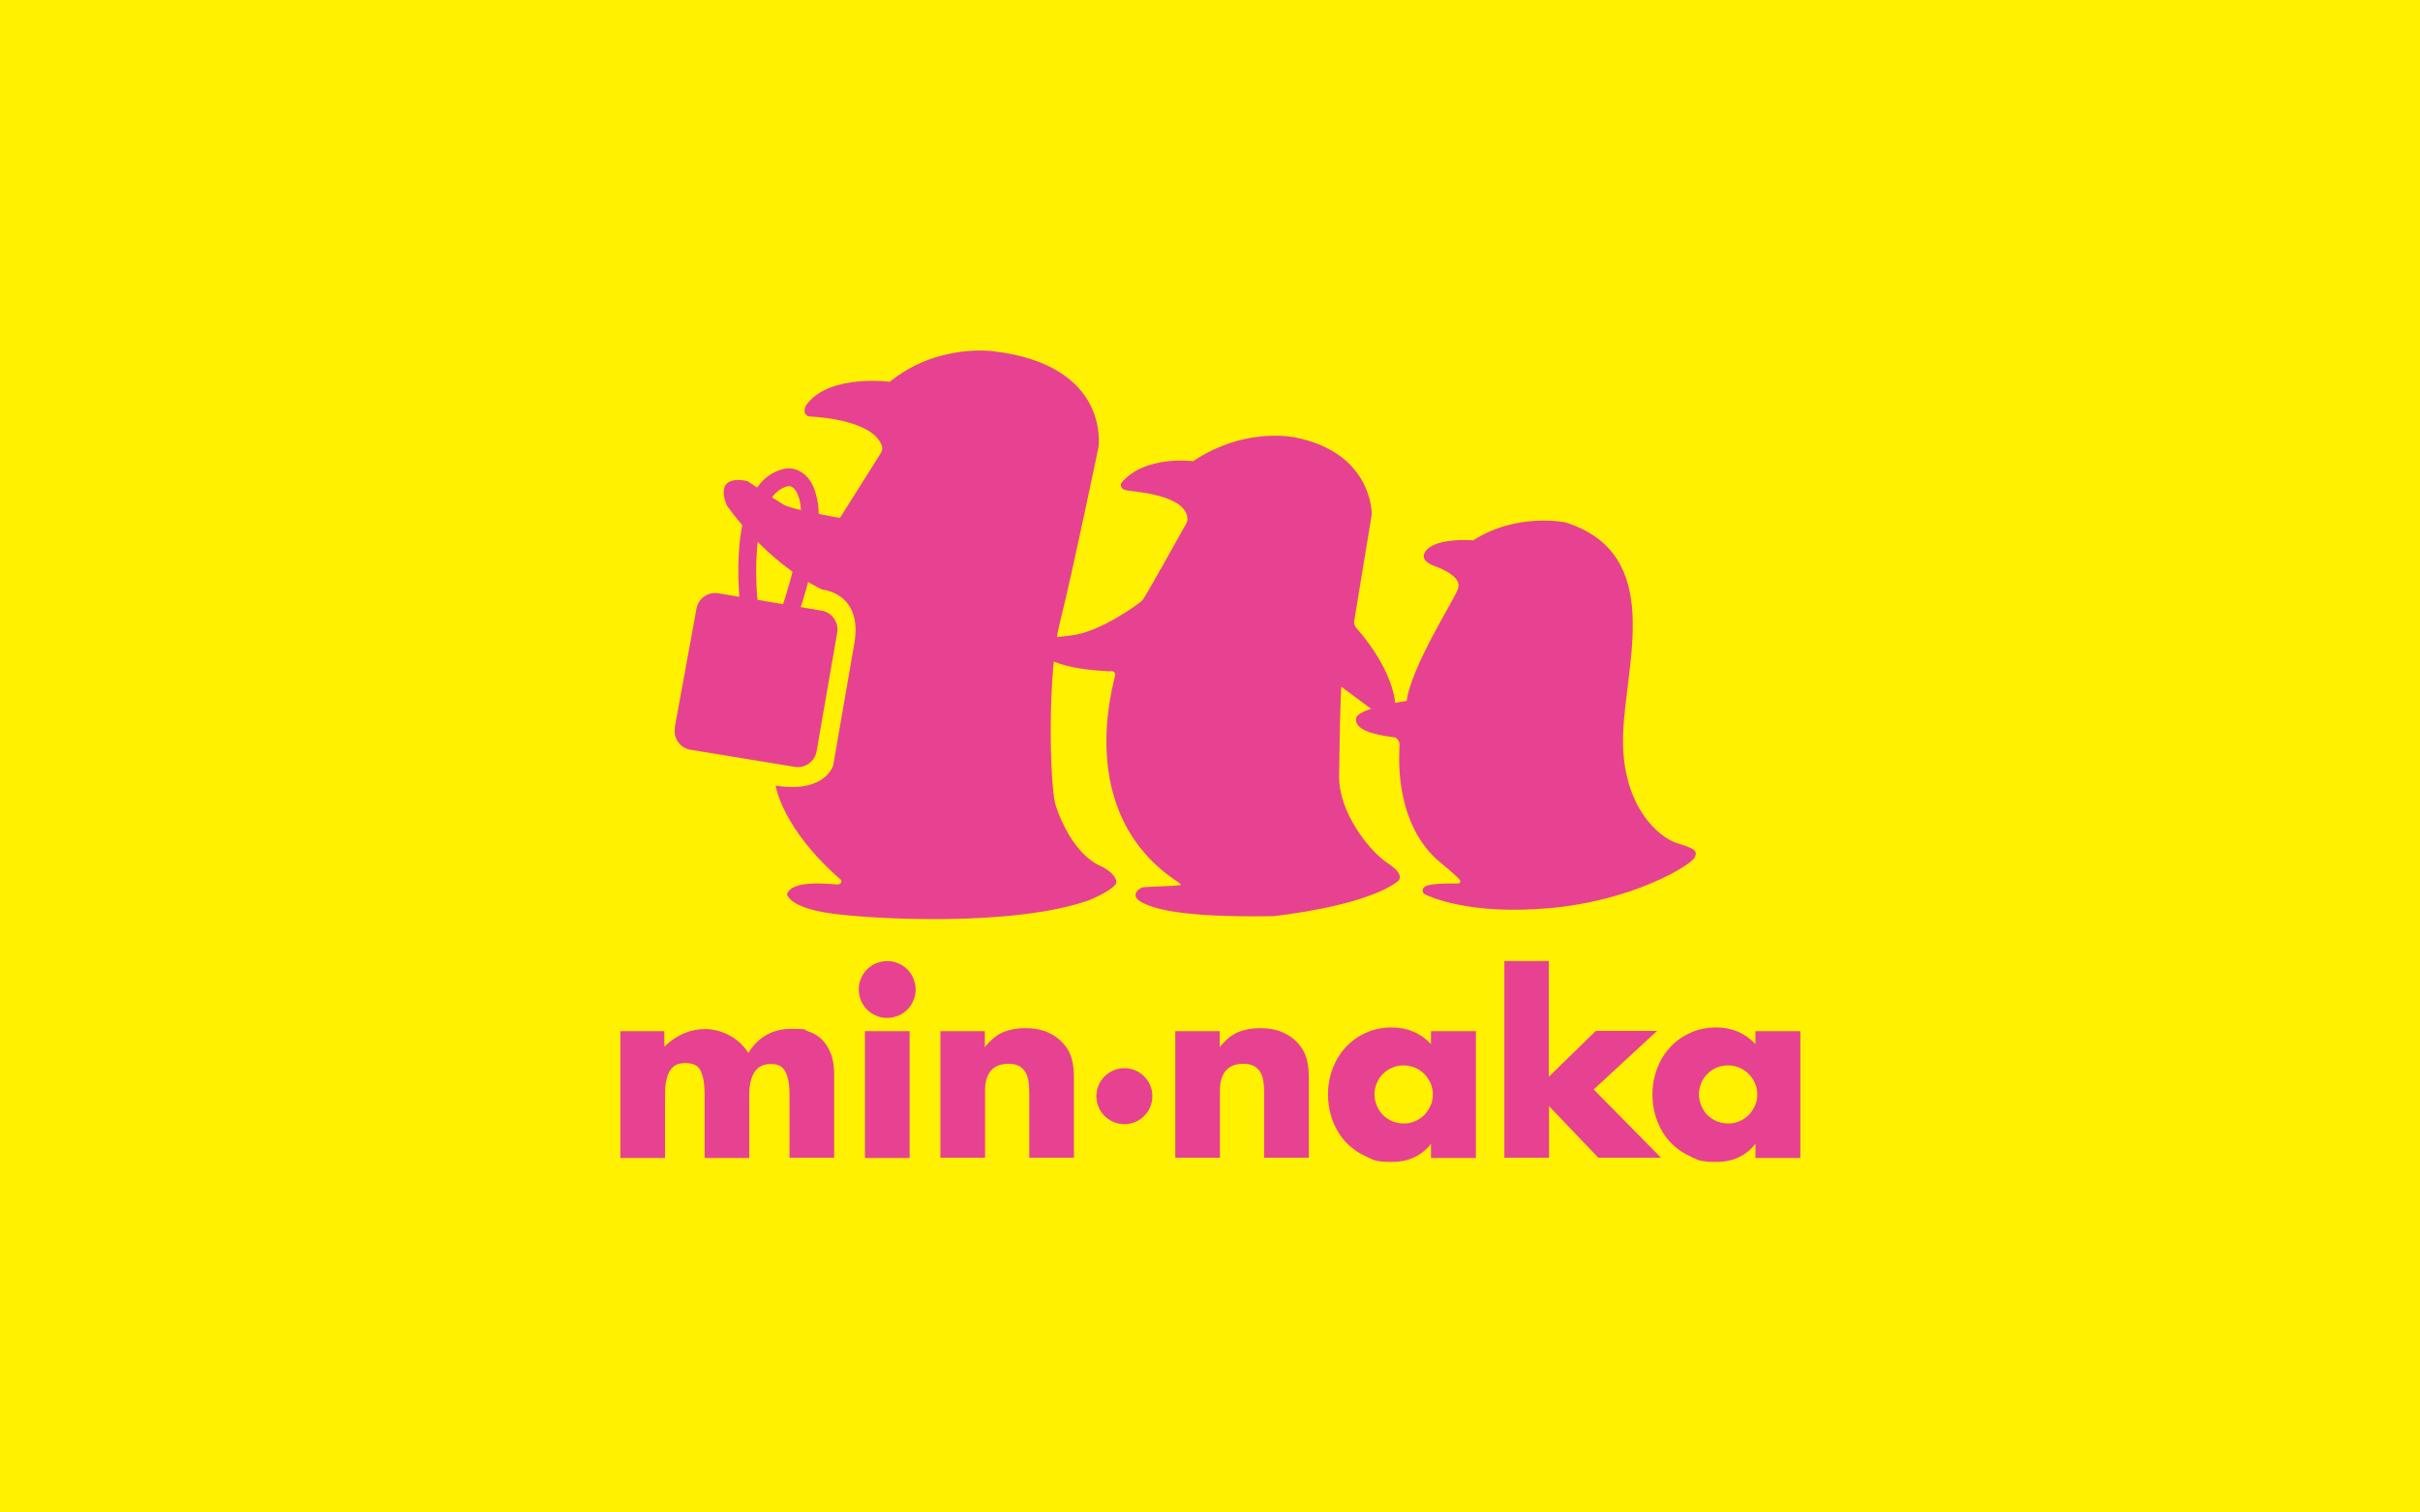 <?xml version="1.0" encoding="UTF-8"?> <svg xmlns="http://www.w3.org/2000/svg" id="_レイヤー_1" data-name="レイヤー_1" viewBox="0 0 800 500"><defs><style> .cls-1 { fill: #e74291; } .cls-2 { fill: #fff100; } </style></defs><g id="_レイヤー_1-2" data-name="_レイヤー_1"><rect class="cls-2" y="0" width="800" height="500"></rect><g><g><path class="cls-1" d="M204.849,340.879h14.764v5.125c4.054-3.901,8.568-5.814,13.54-5.814s10.94,2.601,14.229,7.88c3.289-5.279,8.033-7.956,14.229-7.956s3.825.306,5.585.842,3.213,1.454,4.513,2.678c1.224,1.224,2.219,2.83,2.983,4.743.765,1.989,1.071,4.361,1.071,7.114v27.234h-14.764v-20.655c0-2.142-.153-3.901-.459-5.202-.306-1.377-.765-2.448-1.3-3.213s-1.224-1.3-1.989-1.53c-.765-.306-1.607-.383-2.448-.383-4.743,0-7.114,3.442-7.114,10.404v20.655h-14.764v-20.655c0-2.142-.153-3.901-.383-5.279-.306-1.377-.689-2.525-1.147-3.289-.535-.842-1.147-1.377-1.989-1.683-.842-.306-1.76-.459-2.83-.459s-1.76.153-2.601.383c-.842.306-1.53.842-2.142,1.607s-1.147,1.913-1.454,3.289c-.383,1.377-.535,3.213-.535,5.431v20.655h-14.764v-41.922h-.23Z"></path><path class="cls-1" d="M283.873,327.109c0-1.3.23-2.525.765-3.672.459-1.147,1.147-2.142,1.989-2.983s1.836-1.53,2.983-1.989c1.147-.459,2.372-.765,3.672-.765s2.525.23,3.672.765c1.147.459,2.142,1.147,2.983,1.989s1.53,1.836,1.989,2.983.765,2.372.765,3.672-.23,2.525-.765,3.672c-.459,1.147-1.147,2.142-1.989,2.983s-1.836,1.53-2.983,1.989-2.372.765-3.672.765-2.525-.23-3.672-.765c-1.147-.459-2.142-1.147-2.983-1.989-.842-.842-1.53-1.836-1.989-2.983s-.765-2.372-.765-3.672ZM300.703,340.879v41.922h-14.764v-41.922h14.764Z"></path><path class="cls-1" d="M310.801,340.879h14.764v5.279c1.989-2.448,4.054-4.131,6.12-4.973s4.513-1.3,7.268-1.3,5.431.459,7.574,1.454c2.066.918,3.901,2.295,5.355,4.054,1.224,1.454,1.989,2.983,2.448,4.743.459,1.76.689,3.748.689,5.967v26.622h-14.764v-21.191c0-2.066-.153-3.748-.459-5.049s-.842-2.295-1.607-3.06c-.689-.689-1.377-1.147-2.219-1.377-.842-.306-1.683-.383-2.601-.383-2.525,0-4.437.765-5.737,2.219-1.3,1.53-1.989,3.672-1.989,6.426v22.415h-14.764v-41.922h0l-.076.077Z"></path><path class="cls-1" d="M388.449,340.879h14.764v5.279c1.989-2.448,4.054-4.131,6.12-4.973s4.513-1.3,7.268-1.3,5.431.459,7.574,1.454c2.066.918,3.901,2.295,5.355,4.054,1.224,1.454,1.989,2.983,2.448,4.743.459,1.76.689,3.748.689,5.967v26.622h-14.764v-21.191c0-2.066-.153-3.748-.459-5.049s-.842-2.295-1.607-3.06c-.689-.689-1.377-1.147-2.219-1.377-.842-.306-1.683-.383-2.601-.383-2.525,0-4.437.765-5.737,2.219-1.3,1.53-1.989,3.672-1.989,6.426v22.415h-14.764v-41.922h0l-.076.077Z"></path><path class="cls-1" d="M473.058,340.879h14.841v41.922h-14.841v-4.667c-3.136,3.978-7.42,5.967-12.852,5.967s-5.891-.535-8.415-1.683-4.819-2.678-6.732-4.667-3.366-4.361-4.437-7.114c-1.071-2.754-1.607-5.661-1.607-8.874s.535-5.814,1.53-8.568c1.071-2.678,2.448-5.049,4.361-7.038,1.836-1.989,4.054-3.595,6.655-4.743,2.525-1.147,5.355-1.76,8.492-1.76,5.202,0,9.562,1.836,13.005,5.508v-4.131h0v-.153ZM454.392,361.687c0,1.377.23,2.601.765,3.825.459,1.147,1.147,2.219,1.989,3.06s1.836,1.53,3.06,2.066c1.147.459,2.448.765,3.825.765s2.525-.23,3.748-.765c1.147-.459,2.142-1.147,3.06-2.066.842-.842,1.53-1.913,2.066-3.06s.765-2.372.765-3.672-.23-2.525-.765-3.748c-.535-1.147-1.224-2.219-2.066-3.06s-1.836-1.53-3.06-2.066c-1.147-.459-2.448-.765-3.748-.765s-2.601.23-3.825.765c-1.147.459-2.142,1.147-3.06,2.066-.842.842-1.53,1.836-1.989,2.983s-.765,2.295-.765,3.672h0Z"></path><path class="cls-1" d="M511.996,317.7v38.25l15.53-15.147h20.273l-20.961,19.355,22.262,22.567h-20.732l-16.294-17.059v17.059h-14.764v-65.025h14.764-.076Z"></path><path class="cls-1" d="M580.311,340.879h14.841v41.922h-14.841v-4.667c-3.136,3.978-7.42,5.967-12.852,5.967s-5.891-.535-8.415-1.683-4.819-2.678-6.732-4.667c-1.913-1.989-3.366-4.361-4.437-7.114-1.071-2.754-1.607-5.661-1.607-8.874s.535-5.814,1.53-8.568c1.071-2.678,2.448-5.049,4.361-7.038,1.836-1.989,4.054-3.595,6.655-4.743,2.525-1.147,5.355-1.76,8.492-1.76,5.202,0,9.562,1.836,13.005,5.508v-4.131h0v-.153ZM561.644,361.687c0,1.377.23,2.601.765,3.825.459,1.147,1.147,2.219,1.989,3.06s1.836,1.53,3.06,2.066c1.147.459,2.448.765,3.825.765s2.525-.23,3.748-.765c1.147-.459,2.142-1.147,3.06-2.066.842-.842,1.53-1.913,2.066-3.06s.765-2.372.765-3.672-.23-2.525-.765-3.748c-.535-1.147-1.224-2.219-2.066-3.06-.842-.842-1.836-1.53-3.06-2.066-1.147-.459-2.448-.765-3.748-.765s-2.601.23-3.825.765c-1.147.459-2.142,1.147-3.06,2.066-.842.842-1.53,1.836-1.989,2.983s-.765,2.295-.765,3.672h0Z"></path></g><circle class="cls-1" cx="371.695" cy="362.376" r="9.257"></circle><path class="cls-1" d="M223.055,240.511l7.191-39.321c.612-3.442,3.901-5.661,7.344-5.049l34.119,5.737c3.366.612,5.661,3.901,5.049,7.268l-6.809,39.245c-.612,3.366-3.825,5.661-7.191,5.125l-34.502-5.661c-3.442-.535-5.814-3.901-5.125-7.344h-.076Z"></path><path class="cls-1" d="M263.753,203.715l-5.585-1.913c8.797-25.78,6.349-35.343,6.349-35.419v-.23c-.918-4.284-2.601-5.585-3.825-5.431h-.153c-6.885,1.53-9.333,11.399-10.175,19.508-.918,9.486.076,18.742.153,18.895l-5.891.689c0-.383-1.147-9.945-.153-20.043.995-10.021,4.361-22.491,14.764-24.786.612-.153,3.136-.535,5.661,1.071,2.601,1.607,4.361,4.59,5.202,8.874.459,1.76,2.601,12.393-6.426,38.938h0l.076-.153ZM260.693,160.569h0Z"></path><path class="cls-1" d="M368.558,290.083c.459.765.765,1.683.153,2.372-2.142,2.525-8.645,5.125-8.645,5.125-25.169,8.95-72.751,6.273-86.062,4.284-13.311-1.989-13.847-6.273-13.847-6.273,1.683-5.049,14.994-3.213,16.677-3.213s1.224-1.454,1.224-1.454c-19.66-17.059-21.649-31.212-21.649-31.212,16.677,2.601,19.049-6.809,19.049-6.809,0,0,4.054-23.332,6.962-40.163,2.907-16.83-10.633-17.825-10.633-17.825-19.049-9.333-31.518-27.846-31.518-27.846-4.437-11.016,6.809-8.033,6.809-8.033,0,0,8.797,5.891,11.857,7.726s18.742,4.437,18.742,4.437l13.54-21.497c.459-.765.612-1.683.23-2.525-3.06-7.88-19.201-9.257-23.639-9.486-.995,0-1.836-.842-1.836-1.836-.076-1.454.995-2.525.995-2.525,7.726-9.716,27.157-7.114,27.157-7.114,15.835-12.852,34.272-10.098,34.272-10.098,38.938,4.59,34.731,31.747,34.731,31.747,0,0-8.492,40.928-12.699,57.758-4.207,16.83-3.442,52.249-1.607,60.053,0,0,4.59,16.294,15.453,20.808,0,0,3.213,1.607,4.284,3.595h0Z"></path><path class="cls-1" d="M346.144,217.561s4.896,3.748,20.884,4.361c0,0,1.683-.383,1.607,1.3s-14.229,45.364,20.808,68.391c0,0,1.071.689.842.918-.23.383-11.704.612-12.24.765-1.147,0-4.819,2.601-.918,4.819s13.005,5.279,43.834,4.743c0,0,29.376-2.983,40.775-11.245,0,0,3.672-1.913-2.907-6.197-6.579-4.361-16.294-17.212-16.142-28.764.153-11.552.459-28.84.765-29.605l11.628,8.645s3.672,2.448,5.508.918c1.836-1.53.918-14.152-12.316-29.146-.459-.535-.689-1.3-.612-2.066l5.814-35.343s.459-20.196-25.092-25.398c0,0-16.448-3.901-33.966,7.803,0,0-16.142-2.142-23.791,7.268,0,0-.612,1.683,1.377,2.295,1.836.535,19.278,1.147,20.502,8.95.076.765,0,1.454-.383,2.142-2.372,4.284-13.617,24.404-14.459,25.322-.995,1.071-13.617,10.175-22.644,11.475s-10.021.765-10.021.765l1.147,6.885h0Z"></path><path class="cls-1" d="M470.61,295.285c.153.153.306.306.459.383,1.836.918,14.918,6.809,40.698,4.59,27.922-2.372,47.047-14.152,48.425-16.753,1.377-2.601-.765-3.136-6.12-4.896s-18.131-11.781-17.518-35.419c.612-23.639,13.999-59.823-18.895-70.457,0,0-15.912-3.519-30.677,5.891,0,0-13.77-1.147-16.142,4.361,0,0-1.454,2.372,3.366,4.131,4.819,1.76,8.568,4.207,7.88,7.191-.689,2.983-15.53,25.704-17.059,37.408,0,0-16.371,2.295-16.753,5.814s4.819,5.279,13.005,6.273c0,0,1.377.689,1.377,2.448s-2.295,24.633,12.393,37.944c0,0,7.574,6.197,7.65,6.885s.23,1.071-1.836.995-8.415,0-9.716.995c-.918.535-1.147,1.454-.535,2.219h0Z"></path></g></g></svg> 